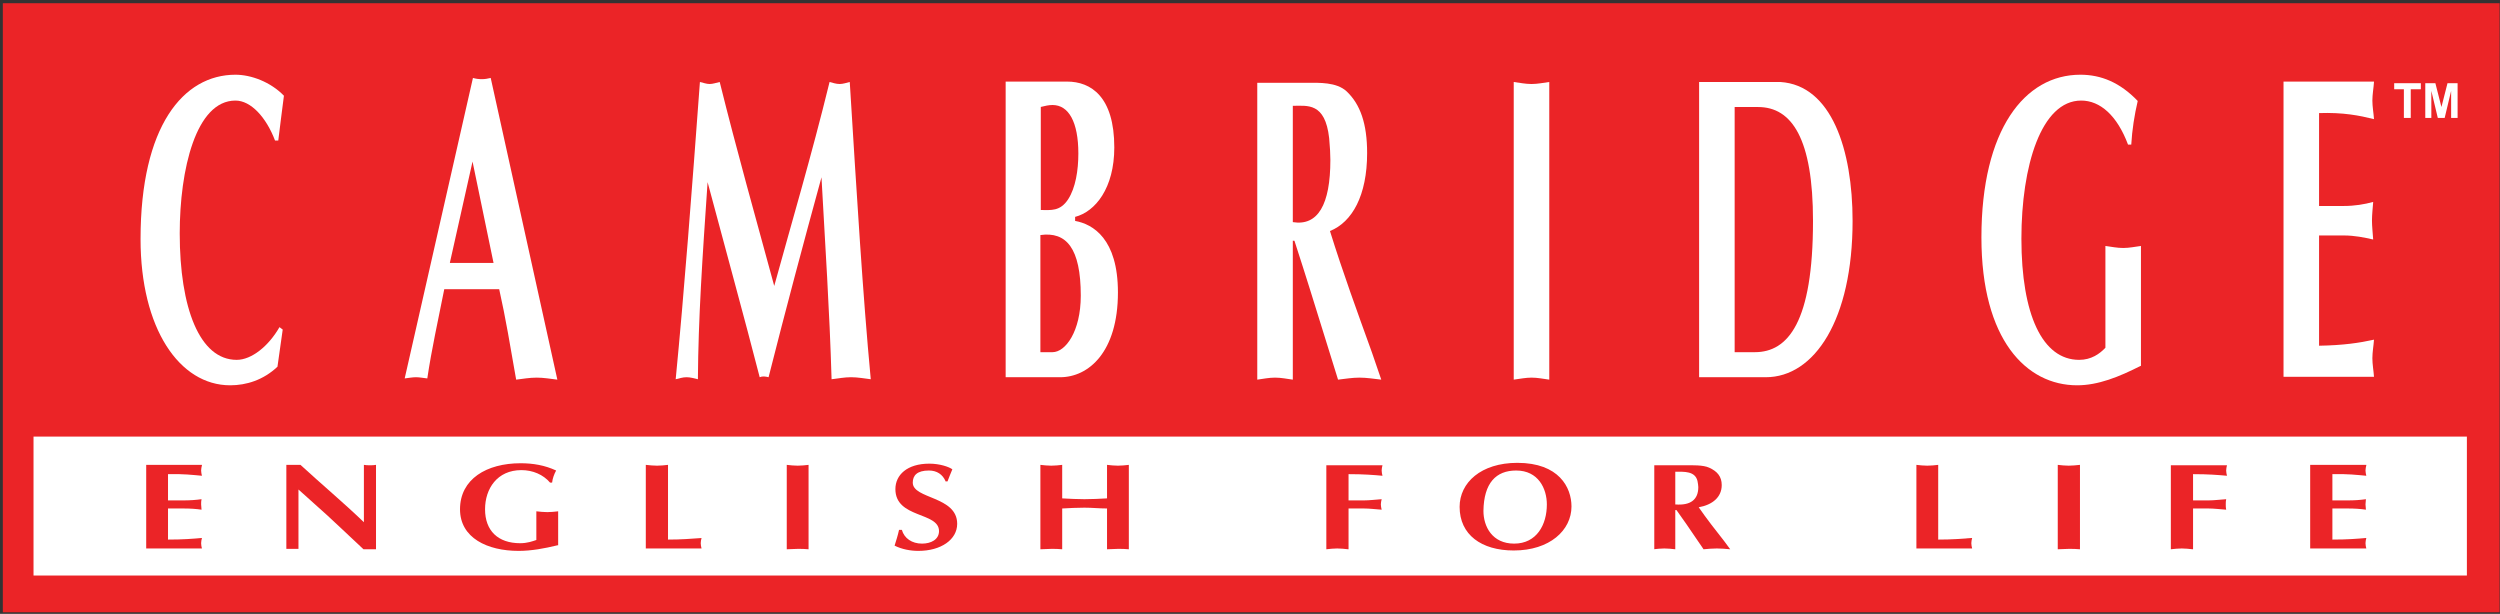 <?xml version="1.0" encoding="UTF-8"?>
<svg width="619px" height="152px" viewBox="0 0 619 152" version="1.1" xmlns="http://www.w3.org/2000/svg" xmlns:xlink="http://www.w3.org/1999/xlink">
    <rect x="0" y="0" width="619" height="152" fill="#333333" stroke="none"/>
    <!-- Generator: Sketch 64 (93537) - https://sketch.com -->
    <title>Group 4</title>
    <desc>Created with Sketch.</desc>
    <g id="Symbols" stroke="none" stroke-width="1" fill="none" fill-rule="evenodd">
        <g id="Group-4" transform="translate(0.7, 0.8)" fill-rule="nonzero">
            <rect id="Rectangle" fill="#EB2427" x="1.13686838e-13" y="8.52651283e-14" width="618.2" height="150.8"></rect>
            <rect id="Rectangle" fill="#FFFFFF" x="7.6" y="107.3" width="602.5" height="34.4"></rect>
            <path d="M69.3,80.8 L68,90 C64.5,93.3 60.3,94.6 56.3,94.6 C43.7,94.6 34.1,80.5 34.1,58.4 C34.1,30.4 44.7,17.7 57.6,17.7 C61.5,17.7 66.3,19.5 69.6,22.9 C69.1,26.5 68.7,30.2 68.2,34 L67.4,34 C65.2,28.2 61.4,24.1 57.6,24.1 C47.8,24.1 43.8,41.2 43.8,57 C43.8,75.4 48.7,88.3 57.9,88.3 C61.6,88.3 65.8,84.9 68.5,80.2 L69.3,80.8 Z" id="Path" fill="#FFFFFF"></path>
            <path d="M110.7,64.2 L116.3,39.2 L121.5,64.3 L110.7,64.3 L110.7,64.2 Z M122.9,70.8 C124.5,77.9 125.7,85.2 127.1,93.2 C128.8,93 130.4,92.7 132.2,92.7 C133.9,92.7 135.6,93 137.3,93.2 L120.8,18.5 C120,18.7 119.3,18.8 118.6,18.8 C117.8,18.8 117.1,18.7 116.4,18.5 L99.5,92.9 C100.4,92.8 101.4,92.6 102.3,92.6 C103.2,92.6 104.1,92.8 105.1,92.9 C106.2,85.5 107.7,78.9 109.3,70.8 L122.9,70.8 Z" id="Shape" fill="#FFFFFF"></path>
            <path d="M204.7,19.5 C205.5,19.7 206.3,20 207.2,20 C208,20 208.9,19.7 209.7,19.5 C211.5,48.4 212.9,71.8 214.9,93.1 C213.2,92.9 211.7,92.6 210,92.6 C208.4,92.6 206.9,92.9 205.2,93.1 C204.7,76 203.6,59.6 202.7,43.1 C198.2,59.5 193.8,76 189.6,92.6 C188.8,92.4 188.1,92.3 187.4,92.6 C183.6,77.8 179,61.2 174.5,44.3 C173.2,63.2 172.2,78.1 172.1,93.1 C171.2,92.9 170.3,92.6 169.3,92.6 C168.3,92.6 167.5,92.9 166.6,93.1 C168.7,71.5 170.6,46.6 172.6,19.5 C173.5,19.7 174.2,20 175,20 C175.8,20 176.6,19.7 177.5,19.5 C181.7,36.4 186.4,53.1 191,70 C195.2,54.7 200.2,37.9 204.7,19.5" id="Path" fill="#FFFFFF"></path>
            <path d="M256.9,25.7 C258.1,25.4 259,25.2 259.9,25.2 C263.9,25.2 266.3,29.4 266.3,37.2 C266.3,41.4 265.6,45.7 263.8,48.5 C261.8,51.6 259.5,51.2 257,51.2 L257,25.7 L256.9,25.7 Z M248.2,92.6 L261.8,92.6 C268.8,92.6 276.1,86.4 276.1,71.6 C276.1,58.3 269.9,54.7 265.5,53.9 L265.5,52.9 C270.5,51.6 275.2,45.8 275.2,35.7 C275.2,23.1 269.4,19.4 263.5,19.4 L248.3,19.4 L248.3,92.6 L248.2,92.6 Z M256.9,57.4 C263.3,56.5 266.9,60.6 266.9,72.4 C266.9,81.3 263.1,86.4 259.9,86.4 L256.9,86.4 L256.9,57.4 Z" id="Shape" fill="#FFFFFF"></path>
            <path d="M319.4,25.4 C323,25.4 327.4,24.5 328.4,33.4 C328.6,35.7 328.7,37.3 328.7,38.8 C328.7,49.9 325.6,55.2 319.4,54.2 L319.4,25.4 Z M310.6,93.2 C312.1,93 313.5,92.7 315,92.7 C316.5,92.7 317.9,93 319.4,93.2 L319.4,58.8 L319.8,58.8 C321.1,62.8 322.7,67.8 323.6,70.7 L330.6,93.2 C332.4,93 334.1,92.7 335.9,92.7 C337.7,92.7 339.5,93 341.3,93.2 L339,86.5 C335.4,76.5 331.8,66.7 328.6,56.4 C334.1,54.2 337.8,47.6 337.8,37.1 C337.8,29.8 336.1,25 332.7,21.8 C330.2,19.5 325.9,19.7 323.1,19.7 L310.6,19.7 L310.6,93.2 L310.6,93.2 Z" id="Shape" fill="#FFFFFF"></path>
            <path d="M374.1,19.5 C375.6,19.7 377,20 378.5,20 C380,20 381.4,19.7 382.9,19.5 L382.9,93.2 C381.4,93 380,92.7 378.5,92.7 C377.1,92.7 375.6,93 374.1,93.2 L374.1,19.5 Z" id="Path" fill="#FFFFFF"></path>
            <path d="M428.8,25.7 L434.6,25.7 C443,25.7 448.2,33.6 448.2,53.9 C448.2,79 442,86.4 433.8,86.4 L428.8,86.4 L428.8,25.7 Z M420,19.5 L420,92.6 L436.5,92.6 C448.6,92.6 458,78.3 458,53.9 C458,36.3 452.8,20.3 440.1,19.5 L420,19.5 Z" id="Shape" fill="#FFFFFF"></path>
            <path d="M529.3,89.8 C524,92.5 518.8,94.6 513.6,94.6 C501,94.6 489.9,83.3 489.9,58 C489.9,31.3 500.6,17.7 514.4,17.7 C519.5,17.7 524.2,19.6 528.6,24.2 C527.8,27.6 527.2,31.4 527,35 L526.2,35 C523.5,27.8 519.3,24.1 514.6,24.1 C504.7,24.1 499.8,40.3 499.8,58.3 C499.8,77.1 505,88.3 514.1,88.3 C517.1,88.3 519.2,86.8 520.6,85.3 L520.6,60.1 C522.1,60.3 523.5,60.6 525,60.6 C526.5,60.6 527.9,60.3 529.4,60.1 L529.4,89.8 L529.3,89.8 Z" id="Path" fill="#FFFFFF"></path>
            <path d="M587.1,19.5 C587,21 586.7,22.6 586.7,24.1 C586.7,25.6 587,27.2 587.1,28.7 C583.5,27.8 579.5,27 573.5,27.2 L573.5,50.2 L579.6,50.2 C582.3,50.2 584.7,49.8 586.9,49.2 C586.8,50.7 586.6,52.3 586.6,53.8 C586.6,55.3 586.8,56.9 586.9,58.5 C584.7,58 582.3,57.5 579.6,57.5 L573.5,57.5 L573.5,84.8 C579.5,84.7 583.5,84.1 587.1,83.3 C587,84.8 586.7,86.4 586.7,87.9 C586.7,89.4 587,91 587.1,92.5 L564.7,92.5 L564.7,19.4 L587.1,19.4 L587.1,19.5 Z" id="Path" fill="#FFFFFF"></path>
            <path d="M49.3,114.4 C49.2,114.8 49.1,115.3 49.1,115.7 C49.1,116.1 49.2,116.6 49.3,117 C47.1,116.8 44.6,116.5 40.9,116.6 L40.9,123.1 L44.7,123.1 C46.3,123.1 47.8,123 49.2,122.8 C49.1,123.2 49.1,123.7 49.1,124.1 C49.1,124.5 49.2,125 49.2,125.4 C47.9,125.2 46.4,125.1 44.7,125.1 L40.9,125.1 L40.9,132.8 C44.6,132.8 47.1,132.6 49.3,132.4 C49.2,132.8 49.1,133.3 49.1,133.7 C49.1,134.2 49.2,134.6 49.3,135 L35.5,135 L35.5,114.3 L49.3,114.3 L49.3,114.4 Z" id="Path" fill="#EB2427"></path>
            <path d="M70.1,114.3 L73.7,114.3 C78.8,119 84.3,123.6 89.4,128.5 L89.4,114.3 C89.9,114.4 90.4,114.4 90.9,114.4 C91.4,114.4 91.9,114.4 92.4,114.3 L92.4,135.2 L89.3,135.2 C85.1,131.3 81.2,127.5 77.1,123.9 L73.2,120.4 L73.2,135.1 C72.7,135.1 72.2,135.1 71.7,135.1 C71.2,135.1 70.7,135.1 70.2,135.1 L70.2,114.3 L70.1,114.3 Z" id="Path" fill="#EB2427"></path>
            <path d="M137.4,134.2 C134.1,135 130.9,135.6 127.7,135.6 C120,135.6 113.2,132.4 113.2,125.3 C113.2,117.8 119.8,113.9 128.2,113.9 C131.3,113.9 134.2,114.4 137,115.7 C136.5,116.6 136.1,117.7 136,118.7 L135.5,118.7 C133.8,116.7 131.2,115.6 128.4,115.6 C122.4,115.6 119.4,120.2 119.4,125.3 C119.4,130.6 122.6,133.7 128.1,133.7 C129.9,133.7 131.2,133.2 132.1,132.9 L132.1,125.8 C133,125.9 133.9,126 134.8,126 C135.7,126 136.6,125.9 137.5,125.8 L137.5,134.2 L137.4,134.2 Z" id="Path" fill="#EB2427"></path>
            <path d="M164.7,132.8 C167.9,132.8 170.6,132.6 173,132.4 C172.9,132.8 172.8,133.3 172.8,133.7 C172.8,134.1 172.9,134.6 173,135 L159.2,135 L159.2,114.3 C160.1,114.4 161.1,114.5 162,114.5 C162.9,114.5 163.8,114.4 164.7,114.3 L164.7,132.8 Z" id="Path" fill="#EB2427"></path>
            <path d="M194.1,114.3 C195,114.4 195.9,114.5 196.8,114.5 C197.7,114.5 198.6,114.4 199.5,114.3 L199.5,135.2 C198.6,135.1 197.7,135.1 196.8,135.1 C195.9,135.1 195,135.2 194.1,135.2 L194.1,114.3 Z" id="Path" fill="#EB2427"></path>
            <path d="M233.4,118.3 C232.7,116.7 231.3,115.7 229.3,115.7 C226.4,115.7 225.3,116.9 225.3,118.7 C225.3,122.8 236.3,122 236.3,128.9 C236.3,132.8 232.3,135.6 226.7,135.6 C224.7,135.6 222.6,135.2 220.8,134.3 C221.2,133 221.6,131.8 221.9,130.4 L222.6,130.4 C223.2,132.5 225.1,133.8 227.6,133.8 C229.8,133.8 231.8,132.8 231.8,130.7 C231.8,125.9 221,127.6 221,120.3 C221,116.8 223.9,114 229.4,114 C232,114 234.3,114.8 235.1,115.4 C234.7,116.3 234.3,117.4 233.9,118.4 L233.4,118.4 L233.4,118.3 Z" id="Path" fill="#EB2427"></path>
            <path d="M256.9,114.3 C257.8,114.4 258.7,114.5 259.6,114.5 C260.5,114.5 261.4,114.4 262.3,114.3 L262.3,122.6 C264.2,122.7 266,122.8 267.8,122.8 C269.7,122.8 271.5,122.7 273.4,122.6 L273.4,114.3 C274.3,114.4 275.2,114.5 276.1,114.5 C277,114.5 277.9,114.4 278.8,114.3 L278.8,135.2 C277.9,135.1 277,135.1 276.1,135.1 C275.2,135.1 274.3,135.2 273.4,135.2 L273.4,125.1 C271.5,125.1 269.7,124.9 267.8,124.9 C266,124.9 264.1,125 262.3,125.1 L262.3,135.2 C261.4,135.1 260.5,135.1 259.6,135.1 C258.7,135.1 257.8,135.2 256.9,135.2 L256.9,114.3 Z" id="Path" fill="#EB2427"></path>
            <path d="M333.1,135.2 C332.2,135.1 331.3,135 330.4,135 C329.5,135 328.6,135.1 327.7,135.2 L327.7,114.4 L341.6,114.4 C341.5,114.8 341.4,115.3 341.4,115.7 C341.4,116.1 341.5,116.6 341.6,117 C339.4,116.8 337,116.6 333.2,116.6 L333.2,123.1 L337,123.1 C338.4,123.1 339.9,122.9 341.4,122.8 C341.3,123.2 341.2,123.7 341.2,124.1 C341.2,124.5 341.3,125 341.4,125.4 C339.9,125.3 338.4,125.1 337,125.1 L333.2,125.1 L333.2,135.2 L333.1,135.2 Z" id="Path" fill="#EB2427"></path>
            <path d="M374.7,115.7 C380.2,115.7 382.3,120.2 382.3,124.1 C382.3,129.1 379.8,133.8 374.2,133.8 C368.8,133.8 366.6,129.6 366.6,125.7 C366.7,118.8 369.7,115.7 374.7,115.7 M388.4,124.6 C388.4,119.9 385.3,113.8 375,113.8 C366,113.8 360.7,118.7 360.7,124.7 C360.7,131.6 366.1,135.5 374.1,135.5 C383,135.5 388.4,130.5 388.4,124.6" id="Shape" fill="#EB2427"></path>
            <path d="M414.1,116 C416.3,116 419,115.8 419.6,118.3 C419.7,118.9 419.8,119.4 419.8,119.8 C419.8,122.9 417.9,124.4 414.1,124.1 L414.1,116 Z M408.7,135.2 C409.6,135.1 410.5,135 411.4,135 C412.3,135 413.2,135.1 414.1,135.2 L414.1,125.5 L414.4,125.5 C415.2,126.7 416.2,128 416.8,128.9 L421.1,135.2 C422.2,135.1 423.3,135 424.4,135 C425.5,135 426.6,135.1 427.7,135.2 L426.3,133.3 C424.1,130.5 421.9,127.7 419.9,124.8 C423.3,124.2 425.6,122.3 425.6,119.3 C425.6,117.2 424.5,115.9 422.5,115 C421,114.3 418.3,114.4 416.6,114.4 L408.9,114.4 L408.9,135.2 L408.7,135.2 Z" id="Shape" fill="#EB2427"></path>
            <path d="M479.3,132.8 C482.5,132.8 485.2,132.6 487.6,132.4 C487.5,132.8 487.4,133.3 487.4,133.7 C487.4,134.1 487.5,134.6 487.6,135 L473.8,135 L473.8,114.3 C474.7,114.4 475.6,114.5 476.5,114.5 C477.4,114.5 478.3,114.4 479.2,114.3 L479.2,132.8 L479.3,132.8 Z" id="Path" fill="#EB2427"></path>
            <path d="M508.8,114.3 C509.7,114.4 510.6,114.5 511.5,114.5 C512.4,114.5 513.3,114.4 514.3,114.3 L514.3,135.2 C513.4,135.1 512.5,135.1 511.5,135.1 C510.6,135.1 509.7,135.2 508.8,135.2 L508.8,114.3 Z" id="Path" fill="#EB2427"></path>
            <path d="M542.2,135.2 C541.3,135.1 540.4,135 539.5,135 C538.6,135 537.7,135.1 536.8,135.2 L536.8,114.4 L550.7,114.4 C550.6,114.8 550.5,115.3 550.5,115.7 C550.5,116.1 550.6,116.6 550.7,117 C548.5,116.8 546.1,116.6 542.3,116.6 L542.3,123.1 L546.1,123.1 C547.5,123.1 549,122.9 550.5,122.8 C550.4,123.2 550.4,123.7 550.4,124.1 C550.4,124.5 550.4,125 550.5,125.4 C549,125.3 547.5,125.1 546.1,125.1 L542.3,125.1 L542.3,135.2 L542.2,135.2 Z" id="Path" fill="#EB2427"></path>
            <path d="M585.2,114.4 C585.1,114.8 585,115.3 585,115.7 C585,116.1 585.1,116.6 585.2,117 C583,116.8 580.5,116.5 576.8,116.6 L576.8,123.1 L580.6,123.1 C582.3,123.1 583.7,123 585.1,122.8 C585.1,123.2 585,123.7 585,124.1 C585,124.5 585.1,125 585.1,125.4 C583.8,125.2 582.3,125.1 580.6,125.1 L576.8,125.1 L576.8,132.8 C580.5,132.8 583,132.6 585.2,132.4 C585.1,132.8 585,133.3 585,133.7 C585,134.2 585.1,134.6 585.2,135 L571.3,135 L571.3,114.3 L585.2,114.3 L585.2,114.4 Z" id="Path" fill="#EB2427"></path>
            <polygon id="Path" fill="#FFFFFF" points="594.5 28.4 594.5 21.3 592.1 21.3 592.1 19.8 598.7 19.8 598.7 21.3 596.2 21.3 596.2 28.4"></polygon>
            <polygon id="Path" fill="#FFFFFF" points="599.8 28.4 599.8 19.8 602.3 19.8 603.8 25.7 605.3 19.8 607.8 19.8 607.8 28.4 606.2 28.4 606.2 21.7 604.6 28.4 602.9 28.4 601.3 21.7 601.3 28.4"></polygon>
        </g>
    </g>
</svg>